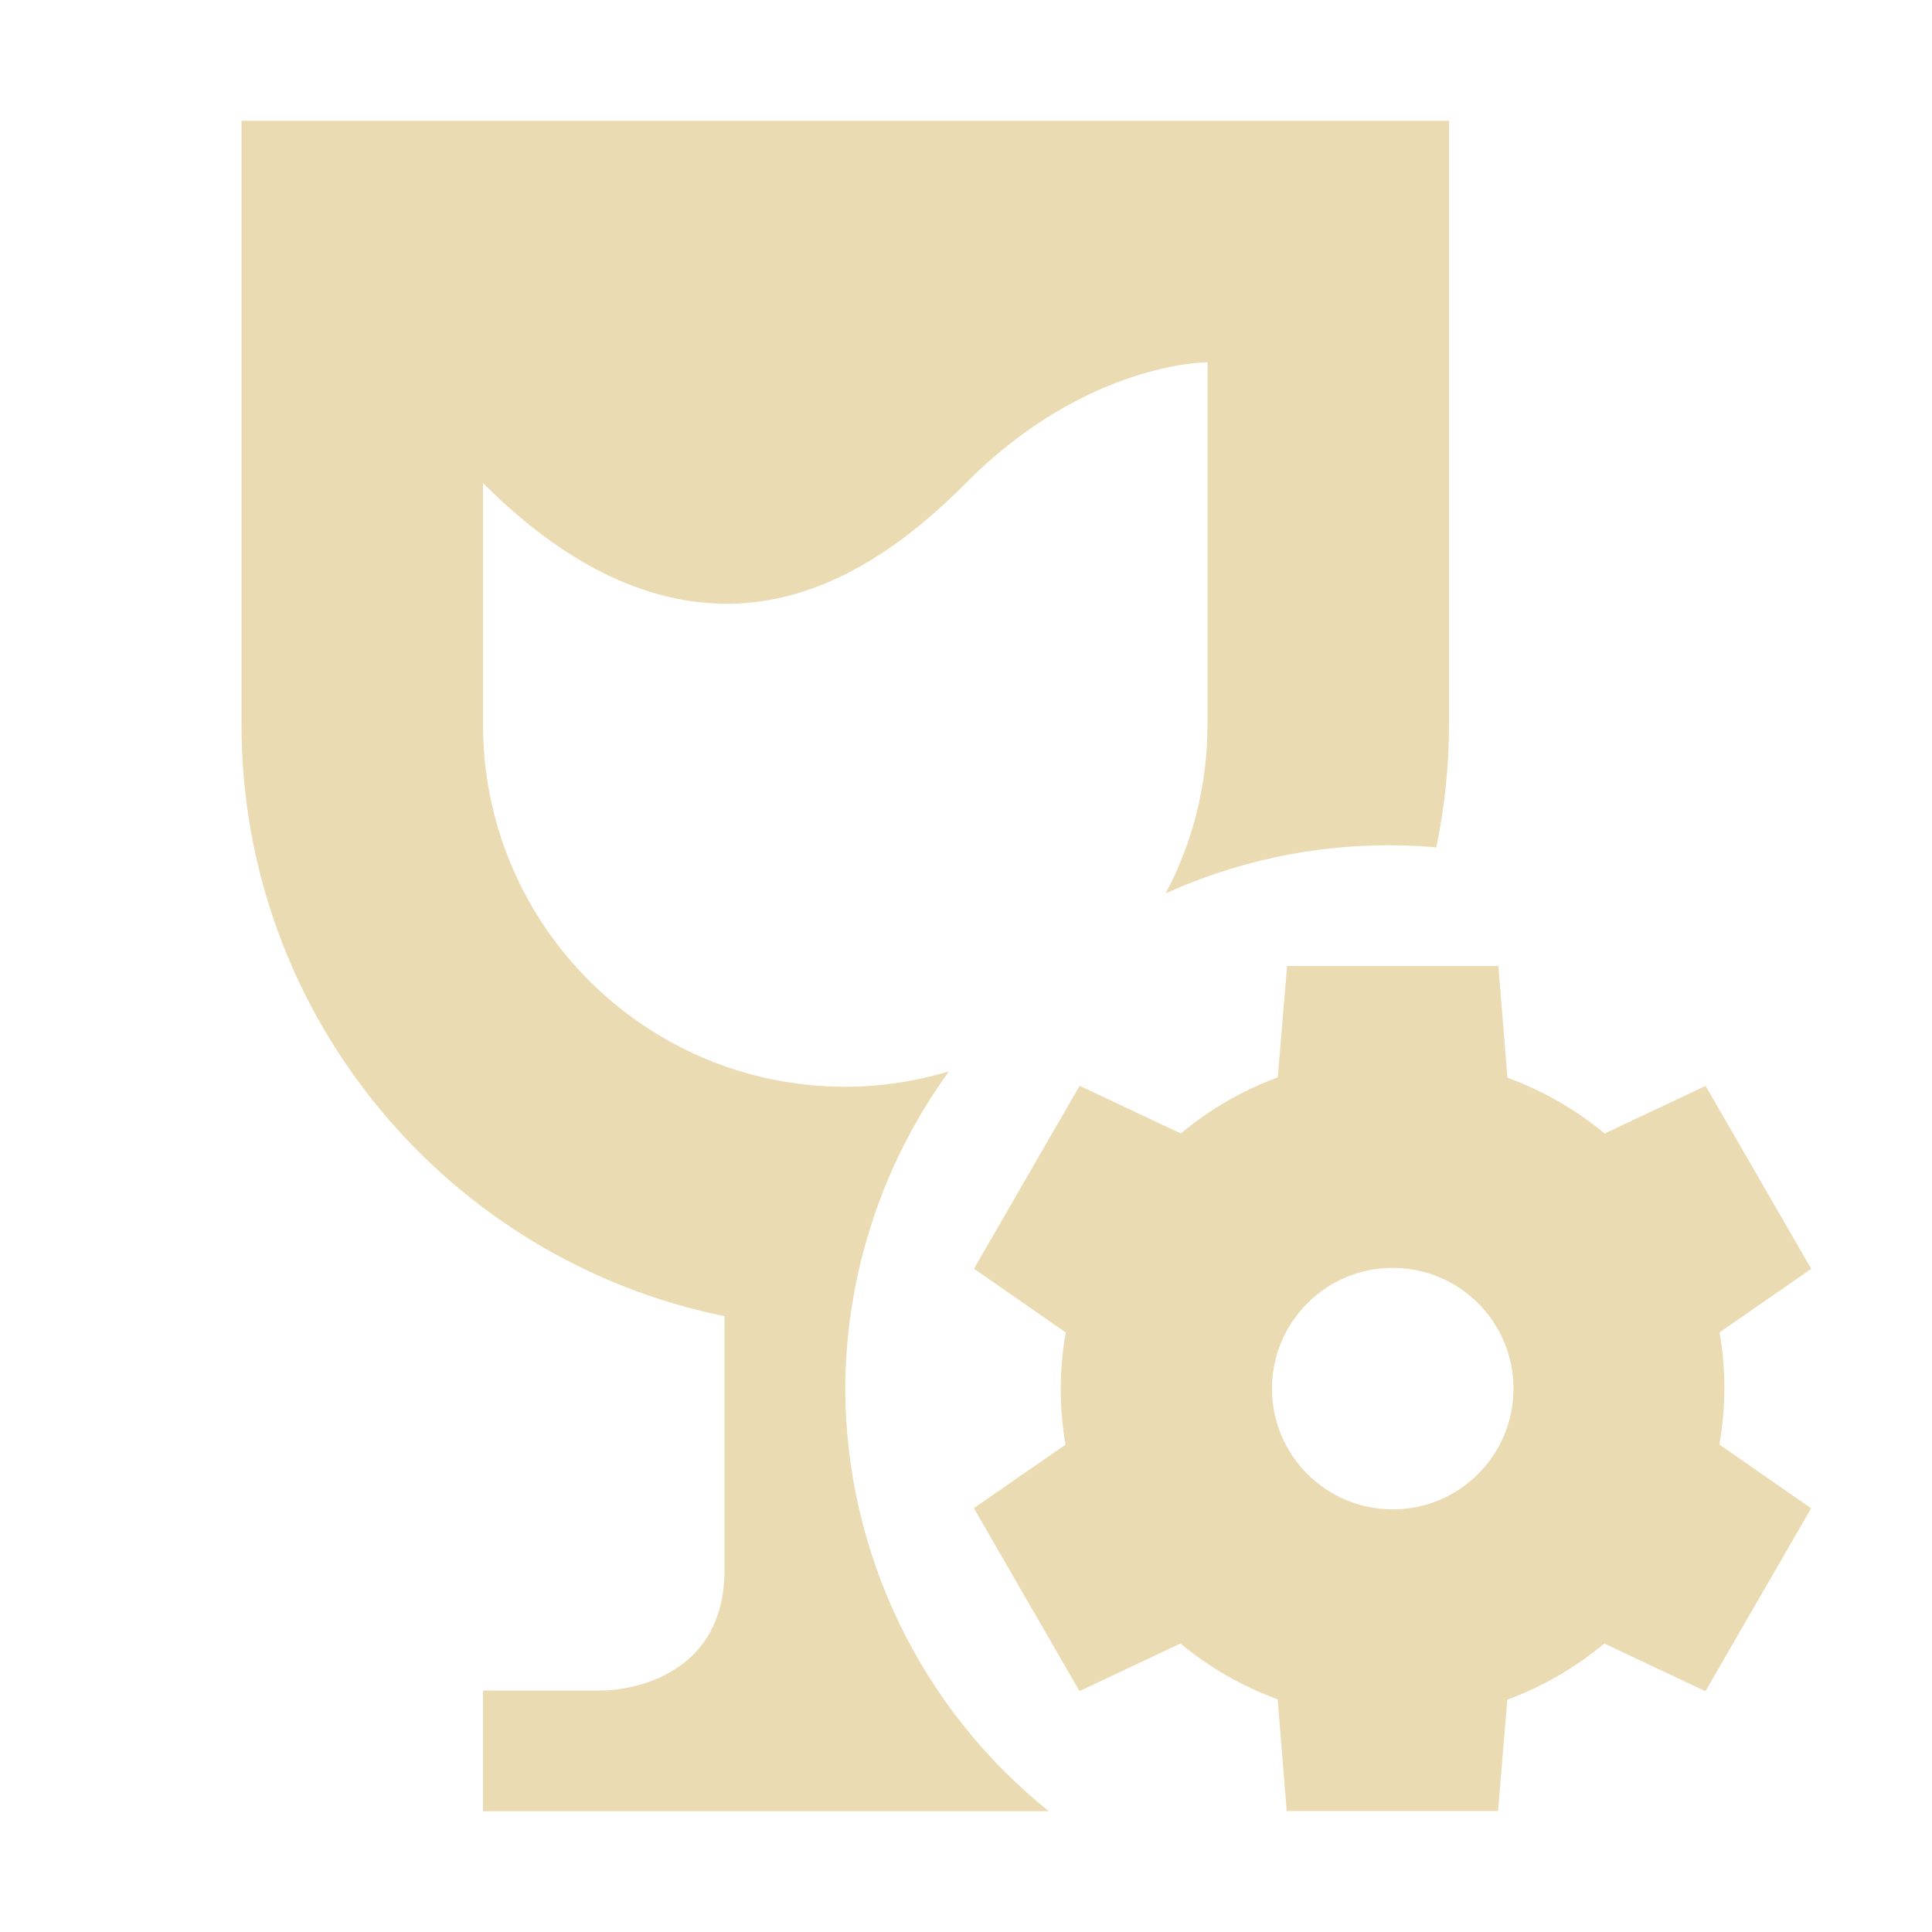 <svg width="16" height="16" version="1.1" xmlns="http://www.w3.org/2000/svg">
  <defs>
    <style id="current-color-scheme" type="text/css">.ColorScheme-Text { color:#ebdbb2; } .ColorScheme-Highlight { color:#458588; }</style>
  </defs>
  <path class="ColorScheme-Text" d="m2 1v5c0 2.419 1.718 4.437 4 4.9v2.1c0 1-1 1-1 1h-1v1h4.686c-1.062-0.852-1.682-2.138-1.686-3.5 0.004-0.944 0.304-1.863 0.859-2.627-0.272 0.081-0.561 0.127-0.859 0.127-1.657 0-3-1.343-3-3v-2c0.661 0.665 1.34 0.994 2 1 0.677 0.006 1.335-0.329 2-1 0.996-1.004 2-1 2-1v3c0 0.505-0.125 0.981-0.346 1.398 0.58-0.262 1.209-0.398 1.846-0.398 0.132 8.4e-5 0.263 0.006 0.395 0.018 0.068-0.329 0.105-0.669 0.105-1.018v-5zm8.659 7-0.077 0.922c-0.292 0.108-0.564 0.265-0.803 0.465l-0.838-0.395-0.875 1.515 0.76 0.528c-0.055 0.312-0.055 0.62-0.002 0.929l-0.759 0.526 0.875 1.515 0.836-0.394c0.24 0.199 0.513 0.355 0.805 0.462l0.075 0.925h1.75l0.077-0.922c0.292-0.108 0.564-0.265 0.803-0.465l0.838 0.395 0.875-1.515-0.76-0.528c0.055-0.312 0.055-0.62 0.002-0.929l0.759-0.526-0.875-1.515-0.836 0.394c-0.24-0.199-0.513-0.355-0.805-0.462l-0.075-0.925zm0.875 2.5c0.552 0 1 0.448 1 1 0 0.552-0.448 1-1 1-0.552-1e-6 -1-0.448-1-1s0.448-1 1-1z" fill="currentColor"/>
</svg>
